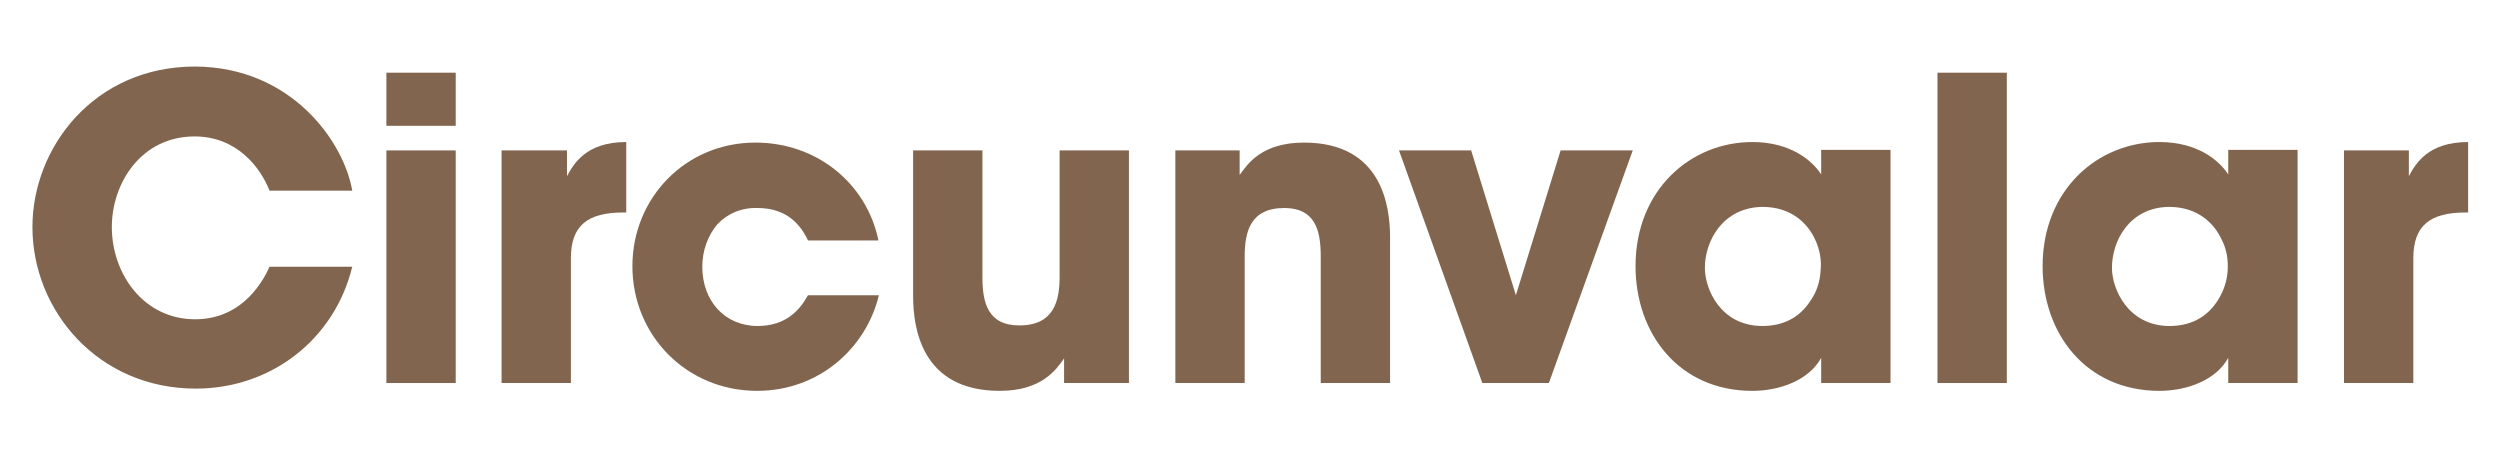 <?xml version="1.0" encoding="utf-8"?>
<!-- Generator: Adobe Illustrator 24.0.3, SVG Export Plug-In . SVG Version: 6.00 Build 0)  -->
<svg version="1.1" id="Layer_1" xmlns="http://www.w3.org/2000/svg" xmlns:xlink="http://www.w3.org/1999/xlink" x="0px" y="0px"
	 viewBox="0 0 447.1 81.9" style="enable-background:new 0 0 447.1 81.9;" xml:space="preserve">
<style type="text/css">
	.st0{fill:#82654E;}
</style>
<g>
	<g>
		<g>
			<g>
				<g>
					<path class="st0" d="M63,47.7c-3.2,13.1-14.6,21.8-28,21.8c-17.4,0-29.2-13.9-29.2-28.9c0-14.2,11-28.7,29.1-28.7
						C52.2,12,61.5,25.4,63,34.1H48.2c-1.6-4.1-5.8-9.7-13.4-9.7c-9.5,0-14.8,8.3-14.8,16.2c0,8.4,5.7,16.5,14.9,16.5
						c8.8,0,12.4-7.4,13.3-9.4H63z"/>
					<path class="st0" d="M69.1,13h12.4v9.5H69.1V13z M69.1,26.9h12.4v41.6H69.1V26.9z"/>
					<path class="st0" d="M89.7,26.9h11.7v4.6c1.2-2.2,3.4-6.1,10.6-6.1V38h-0.5c-6.4,0-9.4,2.3-9.4,8.2v22.3H89.7V26.9z"/>
					<path class="st0" d="M157.2,52.7c-2.2,9.4-10.6,17.2-21.8,17.2c-12.6,0-22.3-9.9-22.3-22.3c0-12.2,9.5-22.1,22-22.1
						c11,0,19.9,7.3,22,17.5h-12.6c-1.3-2.8-3.8-5.8-9-5.8c-2.9-0.1-5.4,1-7.2,2.9c-1.7,2-2.7,4.7-2.7,7.6c0,6.1,4,10.6,9.9,10.6
						c5.2,0,7.6-3,9-5.5H157.2z"/>
					<path class="st0" d="M201.9,68.5h-11.6v-4.4c-1.4,2-4,5.8-11.5,5.8c-14.1,0-15.5-11.4-15.5-17v-26h12.4v22.7
						c0,4.6,1,8.6,6.6,8.6c6.2,0,7.2-4.4,7.2-8.7V26.9h12.4V68.5z"/>
					<path class="st0" d="M210.1,26.9h11.6v4.4c1.4-2,4-5.8,11.5-5.8c14,0,15.4,11.4,15.4,17v26h-12.4V45.8c0-4.6-1-8.6-6.5-8.6
						c-6.2,0-7.1,4.4-7.1,8.7v22.6h-12.4V26.9z"/>
					<path class="st0" d="M277,68.5h-11.9l-14.9-41.6h12.9l8,25.9l8-25.9H292L277,68.5z"/>
					<path class="st0" d="M338.1,68.5h-12.4V64c-2.2,4-7.4,5.9-12.3,5.9c-13.2,0-20.9-10.3-20.9-22.3c0-13.6,9.8-22.2,20.9-22.2
						c6.8,0,10.7,3.3,12.3,5.8v-4.4h12.4V68.5z M304.9,47.9c0,3.8,2.8,10.4,10.3,10.4c4.4,0,7.1-2.1,8.7-4.7
						c1.1-1.6,1.6-3.4,1.7-5.3c0.2-1.9-0.2-3.8-1-5.5c-1.3-2.8-4.2-5.8-9.4-5.8C308.1,37.1,304.9,43.1,304.9,47.9L304.9,47.9z"/>
					<path class="st0" d="M346.5,13h12.4v55.5h-12.4V13z"/>
					<path class="st0" d="M410.9,68.5h-12.4V64c-2.2,4-7.4,5.9-12.3,5.9c-13.2,0-20.9-10.3-20.9-22.3c0-13.6,9.8-22.2,20.9-22.2
						c6.8,0,10.7,3.3,12.3,5.8v-4.4h12.4V68.5z M377.7,47.9c0,3.8,2.9,10.4,10.3,10.4c4.4,0,7.1-2.1,8.7-4.7c1-1.6,1.6-3.4,1.7-5.3
						s-0.2-3.8-1.1-5.5c-1.3-2.8-4.2-5.8-9.4-5.8C380.8,37.1,377.7,43.1,377.7,47.9L377.7,47.9z"/>
					<path class="st0" d="M419.1,26.9h11.7v4.6c1.2-2.2,3.4-6.1,10.6-6.1V38H441c-6.4,0-9.4,2.3-9.4,8.2v22.3h-12.4V26.9z"/>
				</g>
			</g>
		</g>
	</g>
</g>
</svg>
